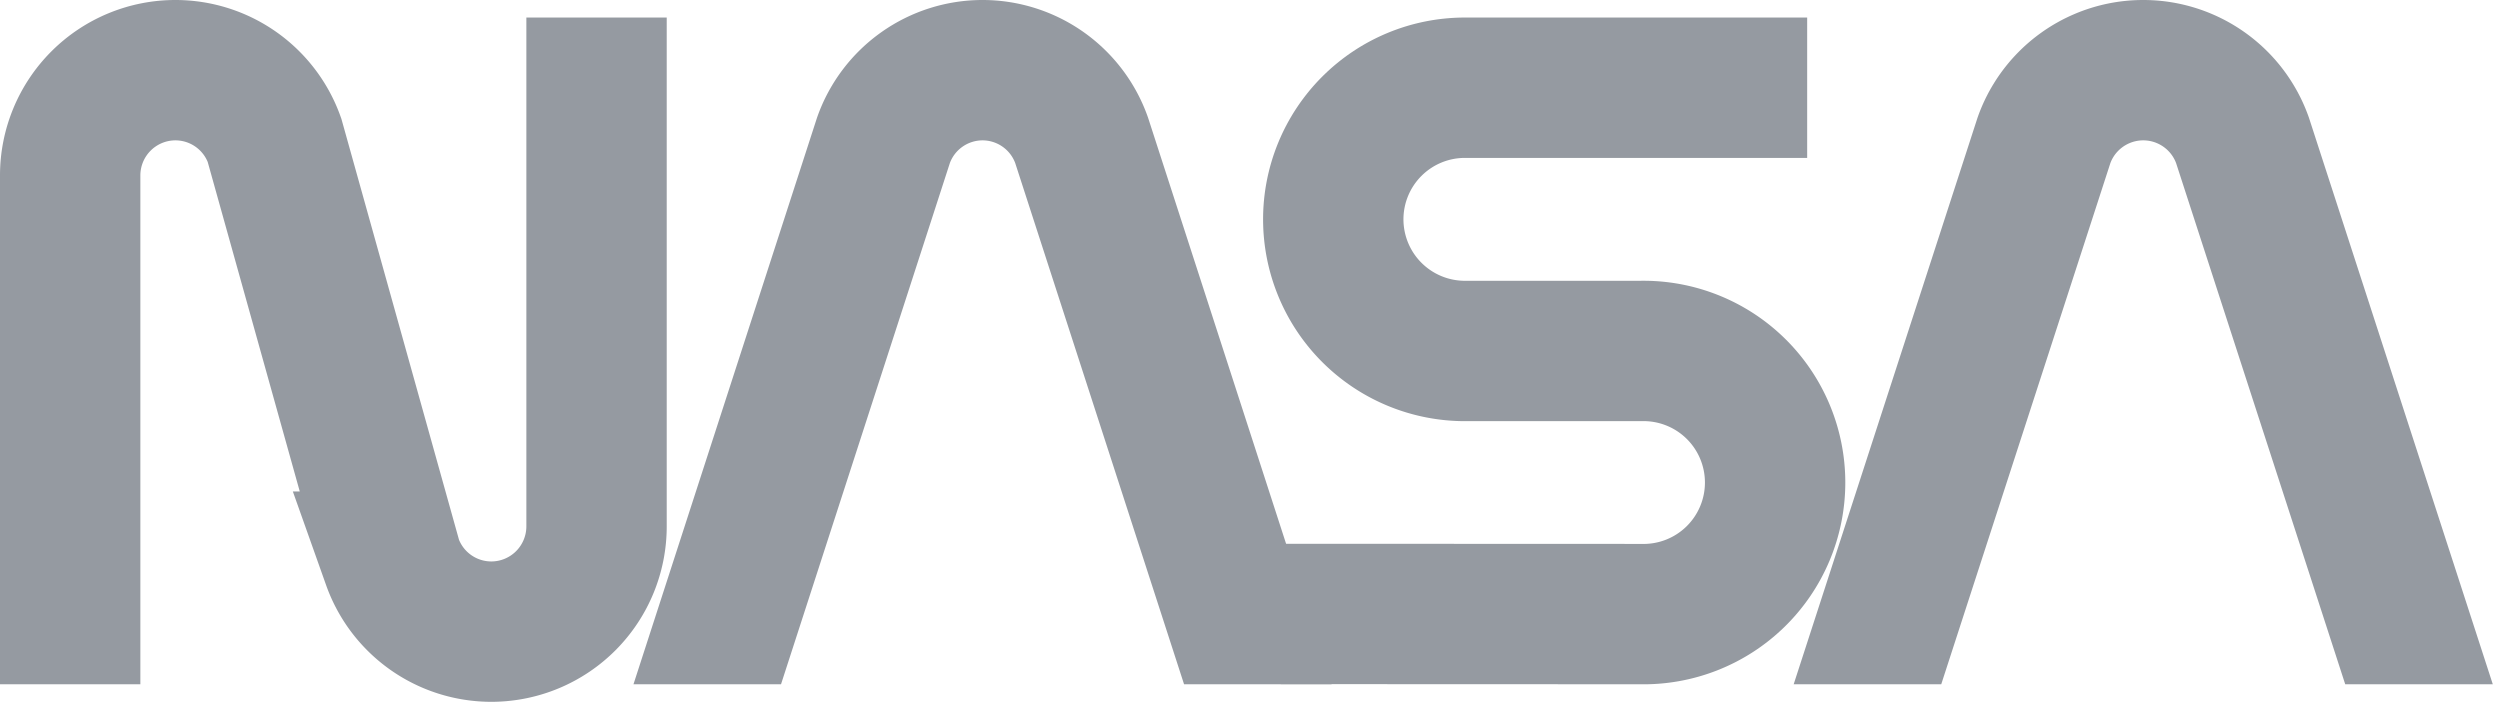 <svg viewBox="0 0 142.488 40" xmlns="http://www.w3.org/2000/svg" xmlns:xlink="http://www.w3.org/1999/xlink"><clipPath id="a"><path d="m0 0h145v39h-145z"/></clipPath><g fill="none" stroke="#959aa1" stroke-width="8"><path d="m4 39v-29a6 6 0 0 1 6-6 5.993 5.993 0 0 1 5.644 3.988l6.712 24.024a5.993 5.993 0 0 0 5.644 3.988 6 6 0 0 0 6-6v-29"/><path clip-path="url(#a)" d="m40.5 41.5 10.856-33.512a5.992 5.992 0 0 1 5.644-3.988 5.992 5.992 0 0 1 5.644 3.988l10.856 33.512" transform="translate(-1)"/><path d="m103 5h-19.506a7.503 7.503 0 0 0 -7.504 7.502 7.505 7.505 0 0 0 7.51 7.502h10a7.5 7.5 0 1 1 0 14.996l-20.5-.008" stroke-miterlimit="0"/><path clip-path="url(#a)" d="m106.625 41.5 10.875-33.512a6.002 6.002 0 0 1 11.308 0l10.875 33.512" transform="translate(-1)"/></g></svg>